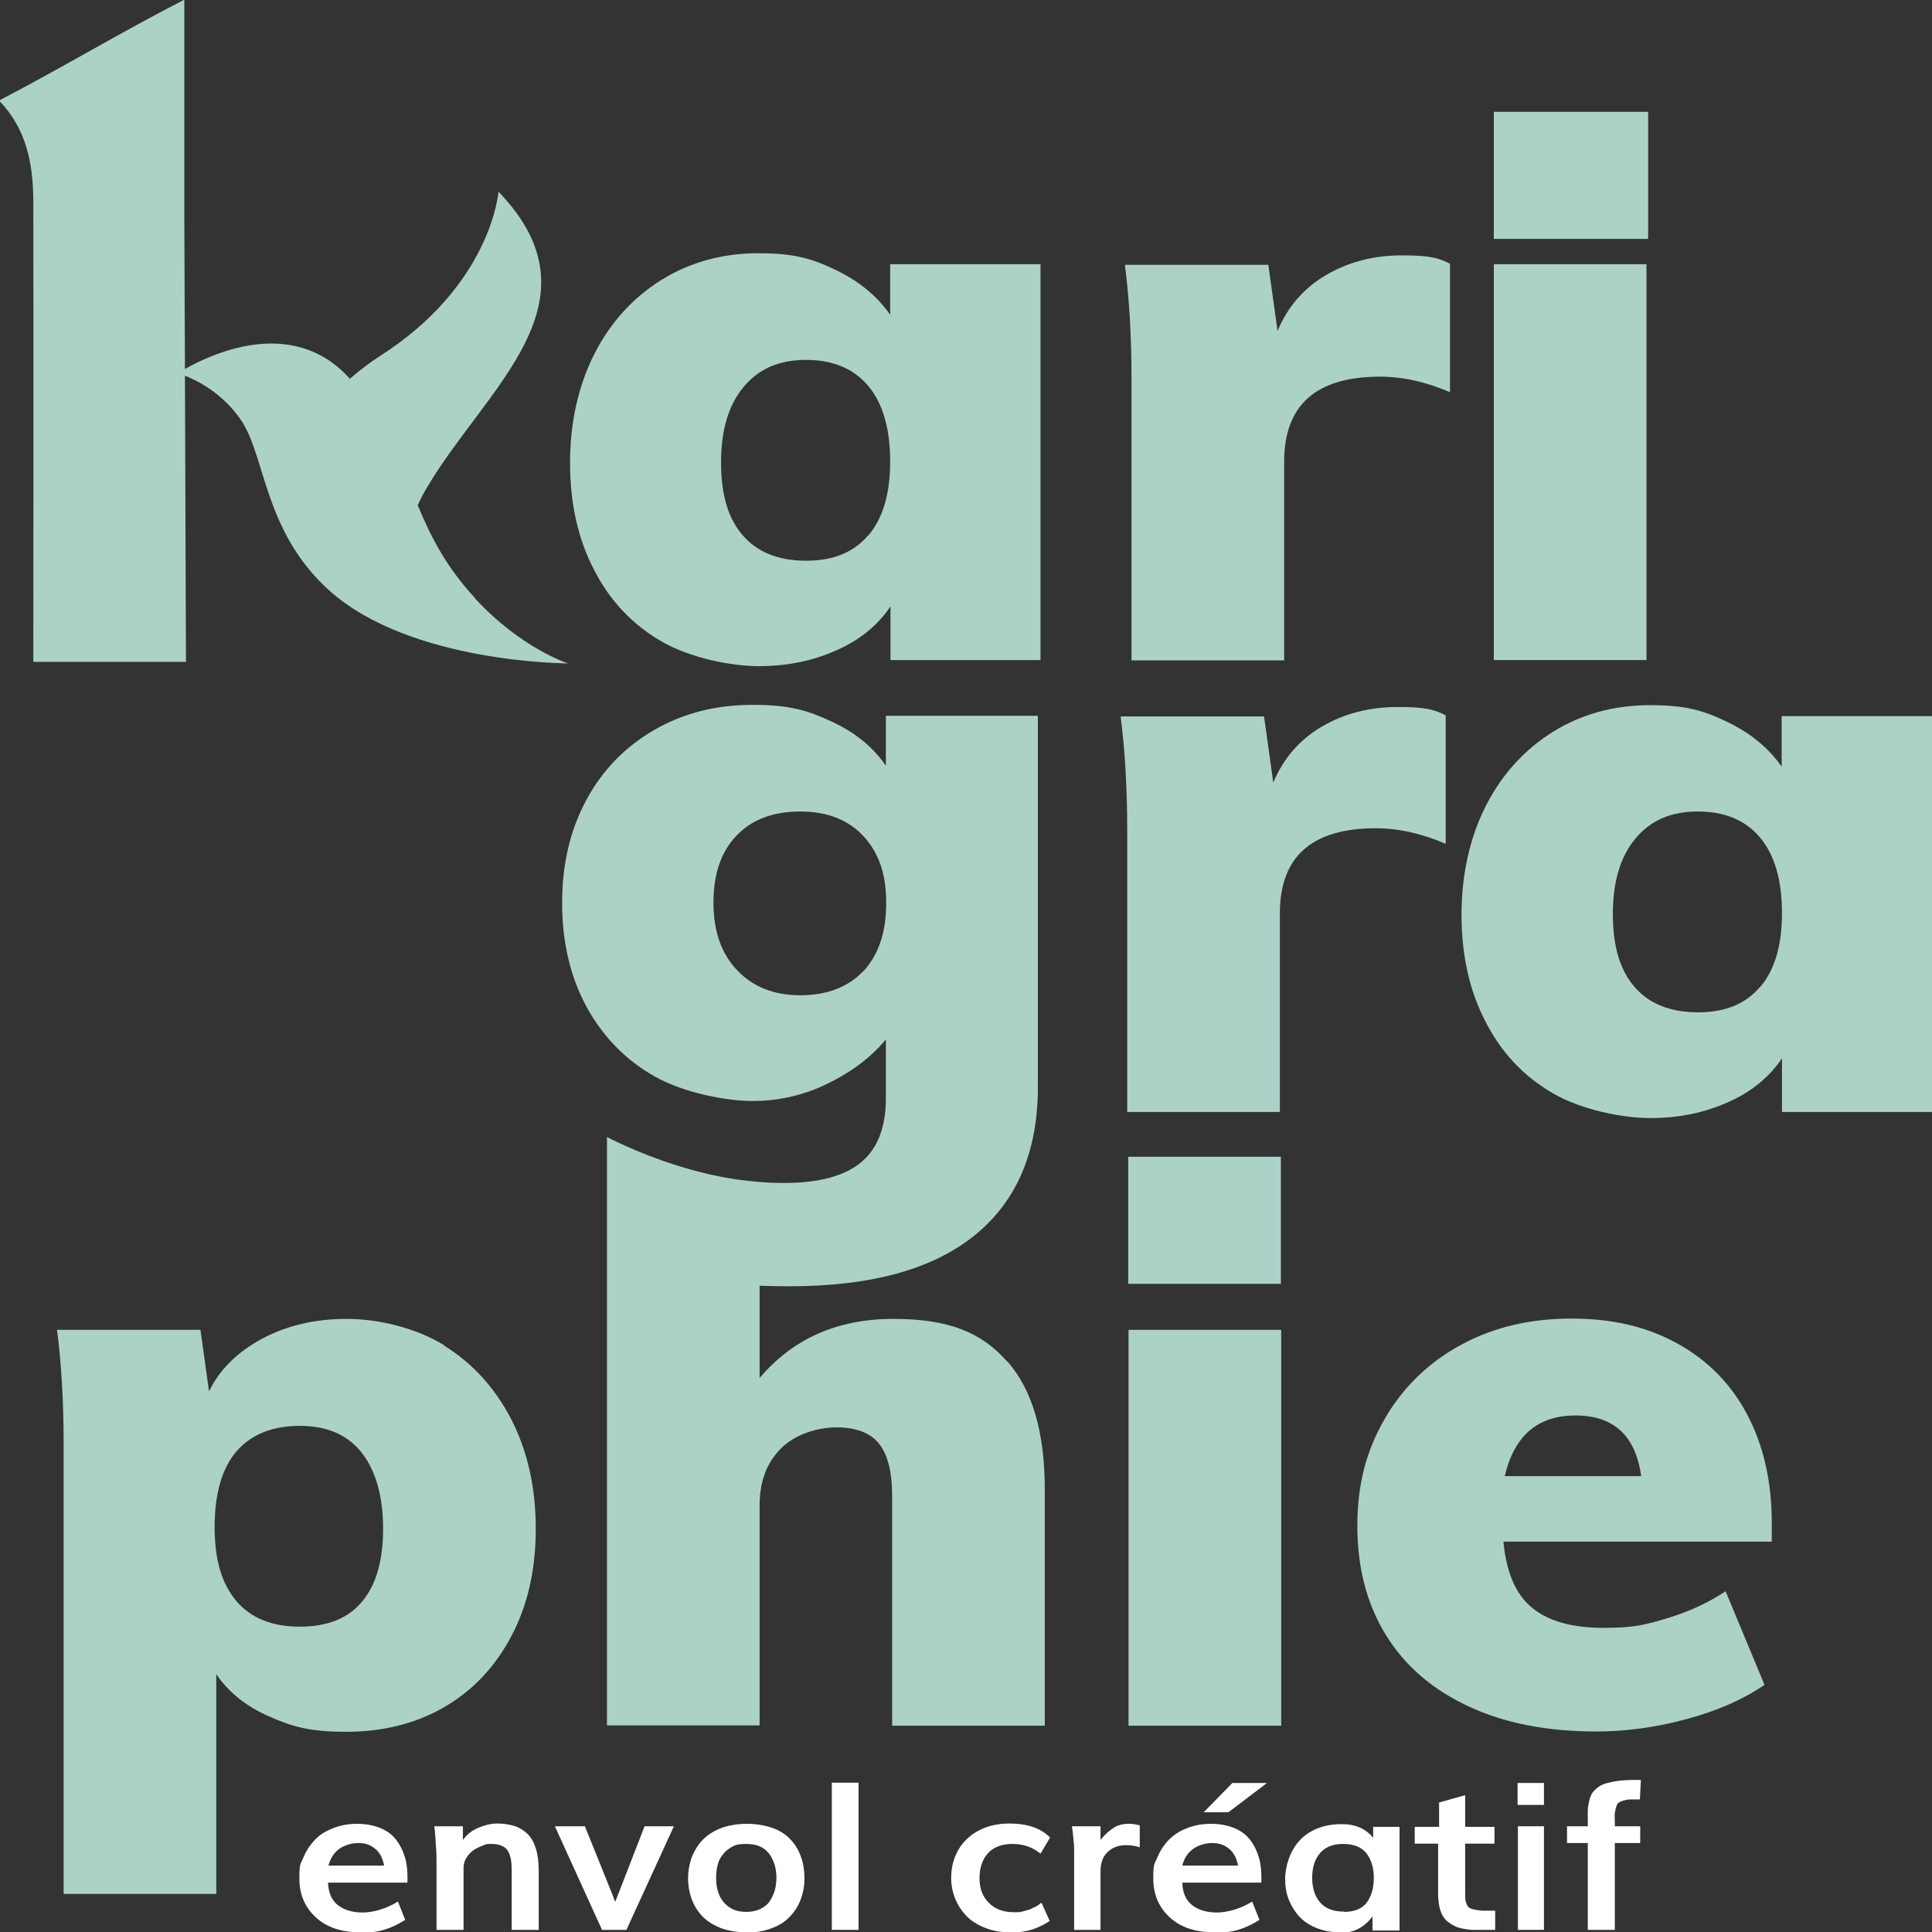 <svg width="150" height="150" viewBox="0 0 150 150" fill="none" xmlns="http://www.w3.org/2000/svg">
<rect x="0" y="0" width="150" height="150" fill="#333333" stroke="none"/>
<g clip-path="url(#clip0_28_2)">
<path d="M80.785 20.513V51.246H69.138V47.082C68.165 48.525 66.783 49.684 64.94 50.489C63.097 51.317 61.101 51.719 58.925 51.719C56.749 51.719 53.55 51.08 51.322 49.779C49.096 48.478 47.355 46.656 46.126 44.243C44.872 41.853 44.258 39.062 44.258 35.938C44.258 32.816 44.898 29.929 46.152 27.468C47.406 25.008 49.172 23.091 51.374 21.719C53.601 20.347 56.109 19.661 58.899 19.661C61.689 19.661 63.072 20.087 64.889 20.962C66.707 21.837 68.114 22.997 69.113 24.44V20.513H80.759H80.785ZM67.423 41.569C68.549 40.245 69.113 38.328 69.113 35.82C69.113 33.312 68.549 31.325 67.423 29.976C66.297 28.628 64.684 27.942 62.585 27.942C60.486 27.942 58.925 28.628 57.747 30.024C56.57 31.42 55.981 33.383 55.981 35.915C55.981 38.446 56.544 40.268 57.671 41.569C58.797 42.871 60.435 43.533 62.585 43.533C64.736 43.533 66.297 42.871 67.423 41.546V41.569Z" fill="#ACD2C8"/>
<path d="M112.577 20.465V30.45C110.708 29.645 108.891 29.243 107.15 29.243C102.184 29.243 99.701 31.443 99.701 35.844V51.27H87.85V29.385C87.85 26.073 87.671 23.139 87.338 20.56H98.473L99.189 25.694C99.983 23.801 101.237 22.358 102.978 21.341C104.718 20.323 106.689 19.826 108.865 19.826C111.041 19.826 111.732 20.039 112.602 20.489L112.577 20.465Z" fill="#ACD2C8"/>
<path d="M115.981 20.513H127.833V51.246H115.981V20.513Z" fill="#ACD2C8"/>
<path d="M36.911 46.467C34.582 43.959 33.404 41.569 32.432 39.227C32.636 38.778 32.867 38.304 33.174 37.807C37.782 30.047 46.945 23.446 38.703 14.882C38.703 14.882 38.166 22.145 29.437 27.681C28.669 28.178 27.901 28.77 27.159 29.409C27.133 29.361 27.082 29.337 27.056 29.29C22.602 24.464 16.229 27.587 14.36 28.651L14.309 16.916V-0.024C9.113 2.65 4.966 5.181 -0.077 7.808C2.048 9.984 2.56 12.681 2.585 15.497C2.611 26.664 2.585 50.797 2.585 51.388H14.437L14.36 29.172C15.282 29.527 17.253 30.497 18.686 32.579C20.631 35.371 20.452 41.262 25.572 45.852C31.869 51.506 44.104 51.506 44.104 51.506C44.104 51.506 40.495 50.371 36.886 46.467H36.911Z" fill="#ACD2C8"/>
<path d="M80.58 55.599V84.393C80.58 89.432 78.942 93.265 75.665 95.915C72.389 98.565 67.602 99.866 61.28 99.866C54.957 99.866 51.169 98.967 47.201 97.216L48.968 89.243C50.939 90.047 52.935 90.686 55.008 91.159C57.082 91.632 59.027 91.846 60.87 91.846C63.584 91.846 65.58 91.301 66.86 90.237C68.14 89.172 68.78 87.516 68.78 85.245V80.702C67.679 82.027 66.22 83.162 64.352 84.085C62.508 85.008 60.512 85.481 58.439 85.481C56.365 85.481 53.063 84.842 50.811 83.565C48.558 82.287 46.817 80.489 45.538 78.17C44.283 75.852 43.643 73.155 43.643 70.103C43.643 67.05 44.283 64.401 45.538 62.082C46.792 59.763 48.558 57.965 50.811 56.664C53.063 55.363 55.597 54.724 58.439 54.724C61.28 54.724 62.688 55.15 64.531 56.002C66.374 56.853 67.782 57.989 68.78 59.456V55.576H80.555L80.58 55.599ZM67.039 75.402C68.217 74.125 68.805 72.374 68.805 70.103C68.805 67.831 68.217 66.199 67.039 64.921C65.862 63.644 64.224 63.005 62.125 63.005C60.026 63.005 58.387 63.62 57.184 64.874C55.981 66.128 55.392 67.855 55.392 70.079C55.392 72.303 56.007 74.054 57.236 75.331C58.464 76.632 60.102 77.271 62.15 77.271C64.198 77.271 65.887 76.632 67.065 75.355L67.039 75.402Z" fill="#ACD2C8"/>
<path d="M112.244 55.528V65.513C110.375 64.708 108.558 64.306 106.817 64.306C101.852 64.306 99.369 66.506 99.369 70.907V86.333H87.517V64.448C87.517 61.136 87.338 58.202 87.005 55.623H98.14L98.857 60.757C99.65 58.864 100.904 57.421 102.645 56.404C104.386 55.386 106.357 54.89 108.532 54.89C110.708 54.89 111.399 55.102 112.27 55.552L112.244 55.528Z" fill="#ACD2C8"/>
<path d="M150 55.599V86.333H138.353V82.169C137.381 83.612 135.998 84.771 134.155 85.576C132.312 86.404 130.316 86.806 128.14 86.806C125.964 86.806 122.765 86.167 120.538 84.866C118.311 83.565 116.57 81.743 115.341 79.33C114.087 76.94 113.473 74.148 113.473 71.025C113.473 67.902 114.113 65.016 115.367 62.555C116.621 60.095 118.387 58.178 120.589 56.806C122.816 55.434 125.324 54.748 128.114 54.748C130.904 54.748 132.287 55.173 134.104 56.049C135.922 56.924 137.329 58.084 138.328 59.527V55.599H149.974H150ZM136.664 76.632C137.79 75.308 138.353 73.391 138.353 70.883C138.353 68.375 137.79 66.388 136.664 65.04C135.538 63.691 133.925 63.005 131.826 63.005C129.727 63.005 128.166 63.691 126.988 65.087C125.811 66.483 125.222 68.446 125.222 70.978C125.222 73.51 125.785 75.331 126.911 76.632C128.038 77.934 129.676 78.596 131.826 78.596C133.976 78.596 135.538 77.934 136.664 76.609V76.632Z" fill="#ACD2C8"/>
<path d="M34.454 104.456C36.681 105.828 38.422 107.745 39.701 110.205C40.956 112.666 41.596 115.481 41.596 118.675C41.596 121.869 40.981 124.59 39.727 126.98C38.473 129.369 36.758 131.215 34.531 132.516C32.304 133.817 29.744 134.456 26.877 134.456C24.01 134.456 22.705 134.054 20.913 133.273C19.121 132.492 17.739 131.38 16.792 129.984V147.043H4.94V112.074C4.94 108.762 4.761 105.828 4.428 103.249H15.563L16.229 108.028C17.048 106.325 18.43 104.976 20.35 103.935C22.27 102.918 24.445 102.398 26.903 102.398C29.36 102.398 32.278 103.084 34.505 104.456H34.454ZM28.106 124.353C29.206 123.052 29.744 121.159 29.744 118.675C29.744 116.191 29.181 114.18 28.08 112.784C26.98 111.388 25.367 110.702 23.268 110.702C21.169 110.702 19.505 111.364 18.353 112.689C17.227 114.014 16.664 115.978 16.664 118.557C16.664 121.136 17.227 122.981 18.353 124.306C19.48 125.631 21.118 126.293 23.268 126.293C25.418 126.293 27.031 125.655 28.106 124.353Z" fill="#ACD2C8"/>
<path d="M78.2 105.686C80.145 107.886 81.118 111.199 81.118 115.647V133.983H69.266V116.144C69.266 114.251 68.908 112.879 68.217 112.05C67.526 111.222 66.425 110.82 64.94 110.82C63.456 110.82 61.715 111.364 60.614 112.476C59.514 113.588 58.976 115.055 58.976 116.853V133.959H47.125V88.273C47.125 88.273 49.3 89.456 52.577 90.497C55.956 91.561 58.976 92.106 58.976 92.106V106.987C61.561 103.935 65.017 102.397 69.369 102.397C73.72 102.397 76.229 103.486 78.174 105.686H78.2Z" fill="#ACD2C8"/>
<path d="M87.619 103.249H99.471V133.983H87.619V103.249Z" fill="#ACD2C8"/>
<path d="M137.585 119.692H116.724C116.954 122.082 117.671 123.786 118.951 124.827C120.205 125.868 122.073 126.388 124.505 126.388C126.937 126.388 127.807 126.128 129.471 125.631C131.135 125.134 132.645 124.424 133.976 123.549L136.997 130.812C135.333 131.948 133.336 132.823 130.981 133.462C128.626 134.101 126.271 134.432 123.916 134.432C120.128 134.432 116.826 133.793 114.036 132.492C111.246 131.191 109.096 129.369 107.611 126.956C106.126 124.566 105.384 121.727 105.384 118.462C105.384 115.197 106.101 112.595 107.509 110.158C108.916 107.721 110.887 105.804 113.396 104.432C115.904 103.06 118.771 102.374 121.997 102.374C125.222 102.374 127.884 103.013 130.239 104.314C132.594 105.615 134.411 107.461 135.666 109.85C136.92 112.24 137.56 115.032 137.56 118.226V119.669L137.585 119.692ZM116.826 114.606H127.423C126.988 111.459 125.273 109.897 122.329 109.897C119.386 109.897 117.568 111.459 116.826 114.606Z" fill="#ACD2C8"/>
<path d="M99.445 89.811H87.594V99.677H99.445V89.811Z" fill="#ACD2C8"/>
<path d="M127.961 8.683H115.981V18.549H127.961V8.683Z" fill="#ACD2C8"/>
<path d="M27.978 150.024C26.519 150.024 25.367 149.645 24.522 148.864C23.677 148.084 23.242 147.09 23.242 145.836C23.242 144.582 23.345 144.748 23.549 144.227C23.754 143.73 24.036 143.281 24.42 142.878C24.778 142.476 25.265 142.169 25.828 141.956C26.391 141.719 27.031 141.601 27.722 141.601C28.413 141.601 29.002 141.719 29.539 141.932C30.051 142.145 30.461 142.453 30.768 142.855C31.075 143.257 31.28 143.683 31.433 144.18C31.587 144.677 31.638 145.221 31.638 145.812C31.638 146.404 31.638 146.072 31.587 146.167H25.469C25.495 146.948 25.751 147.539 26.237 147.918C26.724 148.296 27.363 148.486 28.157 148.486C28.951 148.486 30 148.202 30.896 147.634L31.459 149.054C30.922 149.408 30.358 149.669 29.795 149.834C29.232 150 28.618 150.071 27.952 150.071L27.978 150.024ZM25.495 144.842H29.821C29.718 144.274 29.488 143.825 29.13 143.541C28.771 143.233 28.336 143.091 27.824 143.091C27.312 143.091 26.724 143.257 26.314 143.565C25.904 143.872 25.648 144.298 25.495 144.866V144.842Z" fill="white"/>
<path d="M33.891 149.834V144.866C33.891 144.298 33.891 143.754 33.84 143.257C33.814 142.737 33.788 142.382 33.763 142.145L33.712 141.79H35.939V142.855C36.246 142.429 36.63 142.121 37.142 141.908C37.654 141.696 38.114 141.577 38.601 141.577C39.087 141.577 39.548 141.648 39.932 141.767C40.316 141.885 40.648 142.098 40.93 142.358C41.212 142.618 41.442 143.02 41.596 143.494C41.749 143.967 41.826 144.558 41.826 145.244V149.834H39.727V145.126C39.727 144.416 39.599 143.92 39.369 143.612C39.138 143.328 38.729 143.162 38.166 143.162C37.602 143.162 37.73 143.21 37.5 143.281C37.27 143.375 37.014 143.47 36.783 143.636C36.553 143.778 36.374 143.991 36.22 144.227C36.067 144.464 35.99 144.724 35.99 145.032V149.834H33.891Z" fill="white"/>
<path d="M46.741 149.834L43.08 141.79H45.41C46.92 145.528 47.713 147.492 47.764 147.658C48.2 146.546 48.968 144.582 50.043 141.79H52.321L48.635 149.834H46.715H46.741Z" fill="white"/>
<path d="M57.978 150.024C57.21 150.024 56.544 149.905 55.956 149.692C55.367 149.456 54.881 149.148 54.522 148.77C54.164 148.391 53.882 147.942 53.703 147.445C53.524 146.948 53.422 146.404 53.422 145.836C53.422 145.268 53.524 144.724 53.703 144.203C53.908 143.707 54.164 143.257 54.548 142.855C54.906 142.476 55.392 142.169 55.981 141.932C56.57 141.719 57.236 141.601 57.978 141.601C58.72 141.601 59.411 141.719 60 141.932C60.589 142.145 61.05 142.453 61.408 142.855C61.766 143.233 62.022 143.683 62.201 144.203C62.381 144.7 62.457 145.268 62.457 145.86C62.457 146.451 62.355 146.948 62.176 147.445C61.997 147.942 61.715 148.391 61.357 148.77C60.998 149.172 60.538 149.479 59.949 149.692C59.36 149.929 58.694 150.047 57.978 150.047V150.024ZM57.927 148.438C58.336 148.438 58.694 148.367 59.002 148.225C59.309 148.084 59.565 147.894 59.744 147.634C59.923 147.374 60.051 147.09 60.154 146.782C60.23 146.475 60.282 146.143 60.282 145.789C60.282 145.031 60.077 144.393 59.693 143.896C59.309 143.399 58.72 143.162 57.952 143.162C57.184 143.162 56.98 143.281 56.621 143.517C56.263 143.754 56.007 144.085 55.828 144.464C55.674 144.842 55.597 145.292 55.597 145.789C55.597 146.285 55.674 146.711 55.828 147.09C55.981 147.468 56.237 147.8 56.596 148.06C56.954 148.32 57.415 148.438 57.952 148.438H57.927Z" fill="white"/>
<path d="M64.582 149.834V138.407H66.655V149.834H64.582Z" fill="white"/>
<path d="M78.404 150.024C77.688 150.024 77.048 149.905 76.459 149.669C75.87 149.432 75.384 149.125 75.026 148.746C74.667 148.367 74.36 147.918 74.155 147.397C73.951 146.877 73.848 146.356 73.848 145.812C73.848 145.008 74.027 144.298 74.386 143.659C74.744 143.02 75.256 142.524 75.947 142.145C76.638 141.767 77.457 141.577 78.379 141.577C79.736 141.577 80.811 141.932 81.527 142.666L80.785 143.92C80.145 143.399 79.428 143.162 78.609 143.162C77.79 143.162 77.15 143.399 76.715 143.872C76.28 144.345 76.049 145.008 76.049 145.812C76.049 146.617 76.28 147.232 76.766 147.729C77.227 148.202 77.867 148.462 78.686 148.462C79.505 148.462 78.916 148.462 79.019 148.462C79.121 148.462 79.224 148.462 79.326 148.415C79.428 148.415 79.505 148.367 79.608 148.344C79.71 148.32 79.787 148.297 79.864 148.273C79.94 148.273 80.017 148.226 80.094 148.178C80.171 148.131 80.247 148.107 80.299 148.084C80.35 148.084 80.401 148.036 80.478 147.989C80.555 147.942 80.606 147.918 80.631 147.894C80.657 147.871 80.708 147.847 80.759 147.8C80.811 147.752 80.862 147.729 80.862 147.729L81.502 149.148C81.015 149.456 80.529 149.692 80.043 149.834C79.556 149.976 79.019 150.047 78.43 150.047L78.404 150.024Z" fill="white"/>
<path d="M83.396 149.834V143.825C83.396 143.517 83.396 143.186 83.345 142.855C83.319 142.524 83.293 142.263 83.268 142.074L83.217 141.79H85.444V142.855C85.776 142.429 86.135 142.121 86.468 141.908C86.8 141.696 87.184 141.601 87.62 141.601C88.055 141.601 88.157 141.648 88.49 141.719V143.423C88.106 143.304 87.773 143.257 87.44 143.257C86.852 143.257 86.391 143.423 86.007 143.778C85.623 144.132 85.444 144.629 85.444 145.292V149.834H83.345H83.396Z" fill="white"/>
<path d="M94.275 150.024C92.816 150.024 91.664 149.645 90.819 148.864C89.974 148.084 89.539 147.09 89.539 145.836C89.539 144.582 89.642 144.748 89.846 144.227C90.051 143.73 90.333 143.281 90.717 142.879C91.101 142.476 91.561 142.169 92.125 141.956C92.688 141.719 93.328 141.601 94.019 141.601C94.71 141.601 95.299 141.719 95.836 141.932C96.348 142.145 96.758 142.453 97.065 142.855C97.372 143.257 97.577 143.683 97.73 144.18C97.884 144.677 97.935 145.221 97.935 145.812C97.935 146.404 97.935 146.073 97.884 146.167H91.792C91.817 146.948 92.073 147.539 92.56 147.918C93.046 148.296 93.686 148.486 94.48 148.486C95.273 148.486 96.323 148.202 97.218 147.634L97.782 149.054C97.244 149.408 96.681 149.669 96.118 149.834C95.555 150 94.94 150.071 94.275 150.071V150.024ZM91.792 144.842H96.118C96.015 144.274 95.785 143.825 95.427 143.541C95.068 143.233 94.633 143.091 94.121 143.091C93.609 143.091 93.02 143.257 92.611 143.565C92.201 143.872 91.92 144.298 91.792 144.866V144.842ZM93.456 140.702L95.683 138.431H98.37L95.375 140.702H93.43H93.456Z" fill="white"/>
<path d="M104.053 150.024C103.336 150.024 102.722 149.905 102.159 149.669C101.596 149.432 101.16 149.125 100.802 148.722C100.469 148.32 100.213 147.894 100.034 147.421C99.855 146.948 99.778 146.427 99.778 145.907C99.778 145.386 99.881 144.819 100.06 144.322C100.239 143.825 100.495 143.352 100.853 142.95C101.212 142.547 101.672 142.216 102.235 141.979C102.799 141.743 103.464 141.625 104.181 141.625C105.23 141.625 106.049 141.979 106.613 142.689V141.838H108.66V149.882H106.561V148.793C105.921 149.645 105.102 150.071 104.078 150.071L104.053 150.024ZM104.334 148.438C105.154 148.438 105.742 148.202 106.101 147.729C106.459 147.255 106.664 146.617 106.664 145.812C106.664 145.008 106.459 144.345 106.075 143.872C105.691 143.399 105.077 143.162 104.283 143.162C103.49 143.162 102.901 143.399 102.491 143.872C102.082 144.345 101.877 144.984 101.877 145.789C101.877 146.593 102.082 147.232 102.491 147.705C102.901 148.178 103.515 148.415 104.334 148.415V148.438Z" fill="white"/>
<path d="M116.058 149.834H115.213C114.881 149.834 114.573 149.834 114.343 149.834C114.113 149.834 113.831 149.787 113.575 149.74C113.319 149.692 113.089 149.621 112.91 149.527C112.73 149.432 112.551 149.314 112.372 149.172C112.193 149.03 112.065 148.841 111.962 148.651C111.86 148.438 111.783 148.202 111.732 147.918C111.681 147.634 111.655 147.303 111.655 146.924V143.139H109.838V141.838H111.732V139.945L113.754 139.377V141.838H116.032V143.139H113.754V147.043C113.754 147.303 113.754 147.492 113.805 147.658C113.857 147.823 113.908 147.942 113.985 148.036C114.061 148.131 114.215 148.202 114.42 148.249C114.625 148.297 114.829 148.32 115.085 148.344C115.316 148.344 115.648 148.344 116.084 148.344V149.834H116.058Z" fill="white"/>
<path d="M117.824 140.134V138.431H119.872V140.134H117.824ZM117.85 149.834V141.79H119.872V149.834H117.85Z" fill="white"/>
<path d="M123.276 149.834V143.091H121.664V141.79H123.276V141.483C123.276 141.128 123.276 140.82 123.276 140.584C123.276 140.347 123.328 140.087 123.379 139.85C123.43 139.614 123.507 139.401 123.609 139.235C123.712 139.069 123.865 138.927 124.044 138.785C124.224 138.643 124.454 138.525 124.71 138.454C124.966 138.383 125.273 138.312 125.657 138.265C126.015 138.218 126.451 138.194 126.937 138.194H127.398L127.321 139.708C126.988 139.708 126.732 139.708 126.553 139.708C126.374 139.708 126.195 139.755 126.015 139.803C125.862 139.85 125.734 139.921 125.657 139.968C125.58 140.039 125.529 140.134 125.478 140.3C125.427 140.442 125.401 140.607 125.375 140.773C125.35 140.938 125.375 141.175 125.375 141.459V141.79H127.346V143.091H125.375V149.834H123.276Z" fill="white"/>
</g>
<defs>
<clipPath id="clip0_28_2">
<rect width="150" height="150" fill="white"/>
</clipPath>
</defs>
</svg>
